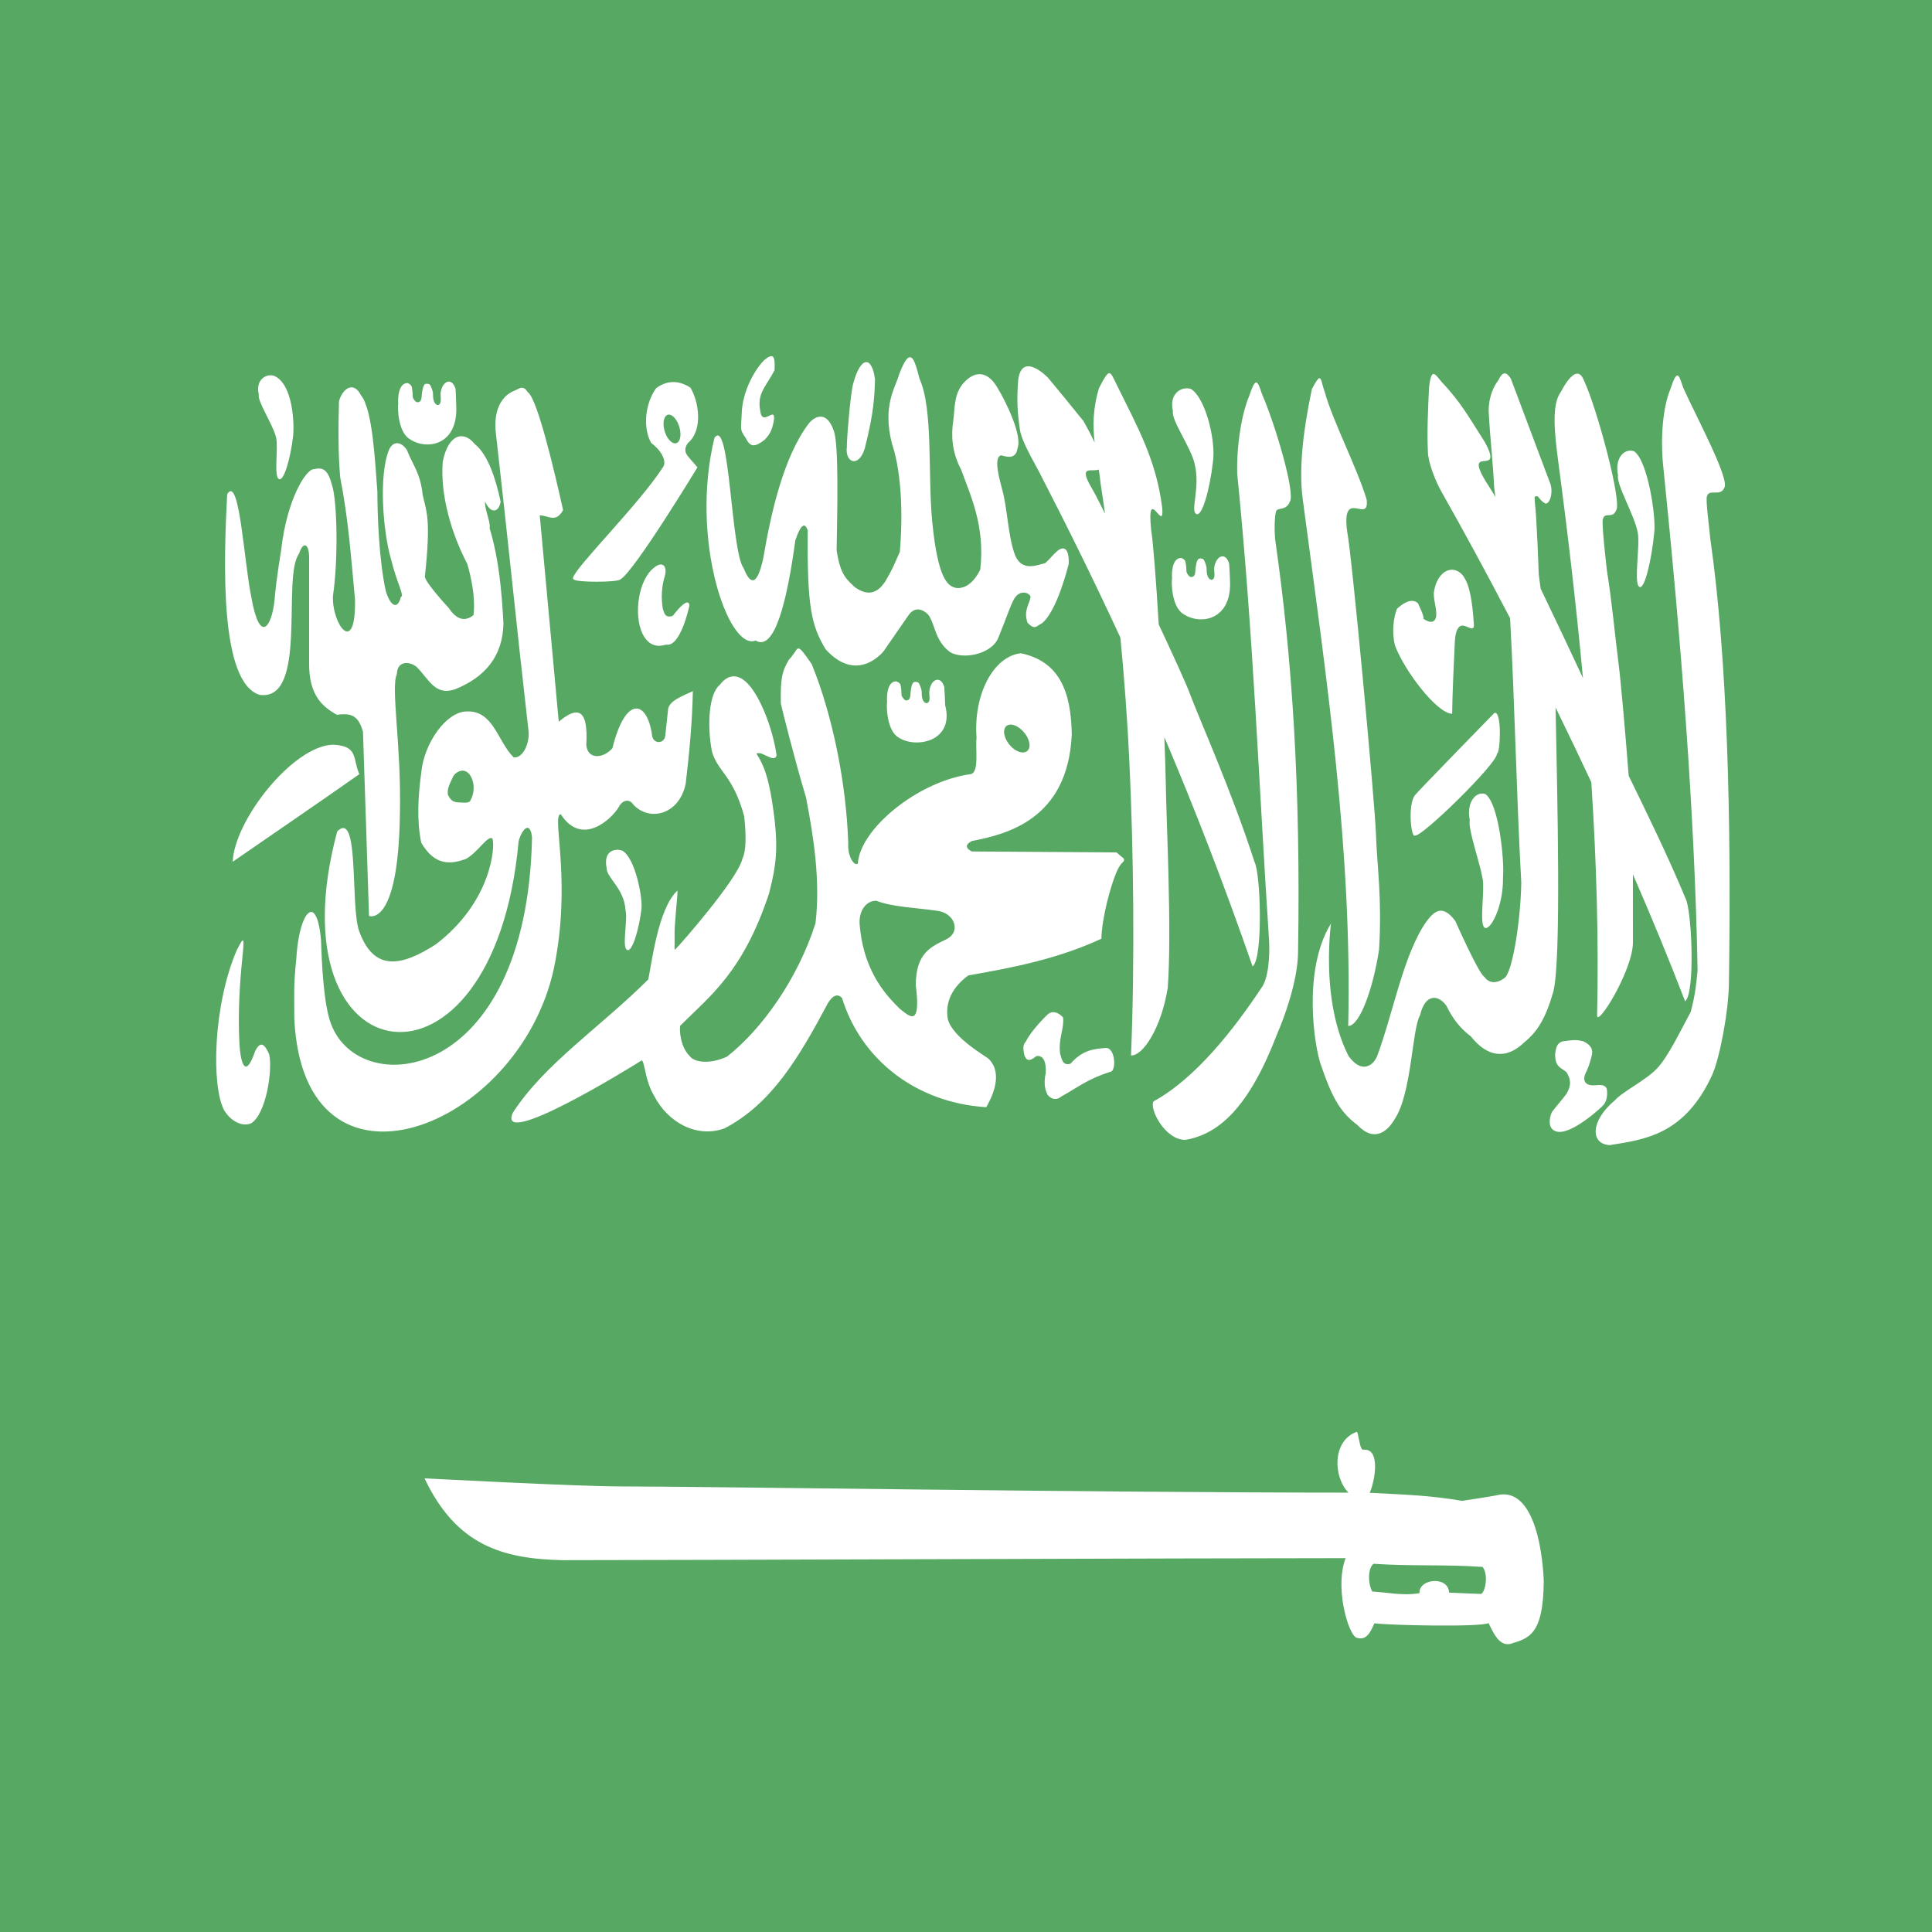 <svg width="24" height="24" viewBox="0 0 24 24" fill="none" xmlns="http://www.w3.org/2000/svg">
<path d="M24 0H0V24H24V0Z" fill="#57A863"/>
<path fill-rule="evenodd" clip-rule="evenodd" d="M9.583 4.424C9.563 4.424 9.534 4.439 9.493 4.474C9.401 4.563 9.219 4.837 9.213 5.152C9.207 5.33 9.184 5.329 9.265 5.443C9.323 5.564 9.382 5.552 9.499 5.463C9.567 5.391 9.59 5.345 9.613 5.225C9.641 5.023 9.465 5.32 9.443 5.096C9.403 4.887 9.516 4.801 9.622 4.599C9.625 4.504 9.626 4.426 9.583 4.424ZM11.298 4.438C11.265 4.444 11.225 4.505 11.169 4.651C11.129 4.804 10.956 5.035 11.081 5.513C11.183 5.815 11.225 6.307 11.178 6.855C11.108 7.011 11.091 7.065 10.999 7.22C10.869 7.422 10.728 7.37 10.62 7.295C10.519 7.197 10.439 7.147 10.393 6.835C10.401 6.338 10.421 5.524 10.358 5.352C10.265 5.084 10.112 5.18 10.047 5.261C9.732 5.676 9.577 6.375 9.482 6.932C9.395 7.338 9.302 7.221 9.237 7.057C9.078 6.842 9.067 5.164 8.875 5.44C8.567 6.706 9.051 8.092 9.386 7.957C9.628 8.102 9.781 7.438 9.88 6.712C9.948 6.509 10 6.485 10.034 6.59C10.025 7.555 10.082 7.771 10.255 8.064C10.639 8.491 10.957 8.118 10.982 8.082C11.006 8.046 11.28 7.651 11.28 7.651C11.347 7.55 11.435 7.544 11.529 7.633C11.62 7.753 11.609 7.959 11.804 8.102C11.969 8.197 12.321 8.126 12.402 7.921C12.512 7.65 12.539 7.557 12.59 7.454C12.668 7.304 12.802 7.37 12.802 7.418C12.79 7.501 12.711 7.584 12.764 7.735C12.857 7.836 12.879 7.771 12.934 7.749C13.129 7.614 13.276 7.005 13.276 7.005C13.284 6.778 13.194 6.795 13.137 6.842C13.062 6.908 13.058 6.93 12.983 6.996C12.888 7.016 12.703 7.107 12.612 6.903C12.518 6.658 12.518 6.316 12.446 6.068C12.446 6.05 12.322 5.679 12.437 5.656C12.495 5.671 12.62 5.718 12.64 5.567C12.701 5.42 12.508 5.004 12.377 4.794C12.263 4.614 12.106 4.592 11.954 4.776C11.847 4.917 11.863 5.075 11.842 5.225C11.815 5.397 11.82 5.61 11.941 5.837C12.048 6.14 12.241 6.528 12.177 7.075C12.177 7.075 12.065 7.336 11.867 7.302C11.785 7.276 11.651 7.225 11.579 6.465C11.525 5.89 11.593 5.085 11.424 4.708C11.385 4.565 11.353 4.427 11.298 4.438ZM10.755 4.499C10.704 4.505 10.647 4.591 10.601 4.757C10.561 4.884 10.513 5.544 10.521 5.544C10.489 5.741 10.663 5.824 10.742 5.572C10.861 5.108 10.862 4.911 10.87 4.714C10.851 4.565 10.806 4.492 10.755 4.499ZM12.759 4.551C12.707 4.558 12.665 4.602 12.649 4.714C12.628 4.978 12.639 5.121 12.67 5.34C12.693 5.486 12.841 5.731 12.914 5.873C13.261 6.546 13.595 7.222 13.918 7.921C13.968 8.44 14.005 8.948 14.029 9.454C14.082 10.563 14.098 11.943 14.05 13.111C14.194 13.12 14.425 12.776 14.506 12.272C14.559 11.576 14.487 10.155 14.482 9.744C14.479 9.573 14.472 9.37 14.464 9.157C14.839 10.04 15.203 10.977 15.56 12.005C15.691 11.916 15.662 10.858 15.585 10.71C15.299 9.823 14.904 8.947 14.778 8.61C14.733 8.488 14.578 8.149 14.394 7.757C14.361 7.199 14.324 6.726 14.3 6.583C14.241 5.992 14.468 6.649 14.437 6.306C14.363 5.716 14.137 5.316 13.87 4.775C13.784 4.6 13.786 4.564 13.653 4.819C13.574 5.078 13.575 5.294 13.598 5.497C13.563 5.423 13.52 5.337 13.458 5.229C13.228 4.944 13.214 4.929 13.022 4.696C12.962 4.634 12.847 4.54 12.759 4.551ZM18.701 4.639C18.675 4.634 18.647 4.652 18.616 4.719C18.556 4.795 18.491 4.932 18.493 5.109C18.508 5.42 18.546 5.739 18.561 6.05C18.566 6.092 18.571 6.133 18.576 6.175C18.553 6.132 18.533 6.099 18.521 6.082C18.101 5.444 18.715 5.978 18.441 5.485C18.21 5.119 18.142 5.003 17.944 4.782C17.845 4.69 17.785 4.513 17.752 4.814C17.739 5.079 17.726 5.385 17.738 5.608C17.737 5.732 17.826 5.965 17.903 6.102C18.184 6.599 18.471 7.128 18.759 7.68C18.82 8.806 18.836 9.838 18.898 10.966C18.889 11.449 18.786 12.089 18.688 12.15C18.688 12.15 18.539 12.273 18.44 12.136C18.367 12.094 18.078 11.44 18.078 11.44C17.93 11.244 17.831 11.3 17.725 11.44C17.434 11.845 17.303 12.603 17.105 13.125C17.054 13.242 16.911 13.341 16.751 13.116C16.346 12.318 16.583 11.182 16.533 11.474C16.172 12.06 16.332 13.032 16.413 13.241C16.532 13.584 16.628 13.803 16.86 13.973C17.071 14.197 17.235 14.057 17.326 13.901C17.538 13.584 17.541 12.773 17.64 12.613C17.71 12.318 17.885 12.369 17.971 12.499C18.053 12.671 18.151 12.782 18.273 12.876C18.471 13.127 18.707 13.173 18.94 12.944C19.099 12.815 19.202 12.648 19.296 12.318C19.396 11.932 19.346 9.913 19.324 8.789C19.473 9.093 19.621 9.403 19.768 9.717C19.832 10.703 19.861 11.674 19.84 12.606C19.825 12.791 20.288 12.053 20.285 11.703C20.283 11.397 20.286 11.12 20.285 10.862C20.51 11.379 20.728 11.905 20.933 12.438C21.061 12.341 21.017 11.3 20.937 11.157C20.721 10.636 20.445 10.073 20.232 9.637C20.19 9.088 20.132 8.439 20.106 8.24C20.065 7.931 20.024 7.465 19.963 7.098C19.946 6.954 19.895 6.495 19.911 6.451C19.936 6.349 20.031 6.455 20.078 6.336C20.148 6.226 19.835 5.059 19.676 4.726C19.619 4.576 19.516 4.628 19.388 4.871C19.27 5.03 19.313 5.395 19.358 5.741C19.476 6.625 19.581 7.525 19.664 8.422C19.51 8.093 19.323 7.695 19.138 7.311C19.133 7.274 19.115 7.136 19.115 7.136C19.115 7.12 19.089 6.413 19.067 6.245C19.064 6.177 19.052 6.157 19.102 6.166C19.155 6.23 19.162 6.233 19.195 6.254C19.248 6.268 19.295 6.138 19.262 6.018C19.098 5.58 18.933 5.141 18.768 4.703C18.749 4.675 18.726 4.645 18.701 4.639ZM3.368 4.662C3.277 4.658 3.176 4.74 3.215 4.898C3.192 4.984 3.394 5.275 3.429 5.435C3.461 5.549 3.398 5.916 3.464 5.95C3.525 5.988 3.608 5.696 3.64 5.426C3.658 5.279 3.644 4.773 3.406 4.669C3.393 4.665 3.381 4.663 3.368 4.662ZM20.835 4.665C20.814 4.668 20.788 4.716 20.75 4.835C20.656 5.056 20.624 5.45 20.662 5.799C20.886 7.991 21.053 10.113 21.088 12.055C21.069 12.24 21.063 12.338 21.003 12.57C20.87 12.815 20.724 13.123 20.586 13.271C20.448 13.419 20.155 13.56 20.059 13.67C19.755 13.923 19.753 14.215 19.999 14.225C20.423 14.155 20.925 14.104 21.27 13.352C21.363 13.142 21.472 12.57 21.477 12.221C21.509 10.171 21.458 8.167 21.245 6.686C21.232 6.541 21.187 6.21 21.204 6.166C21.232 6.065 21.371 6.176 21.42 6.06C21.492 5.953 21.061 5.157 20.91 4.817C20.88 4.732 20.861 4.661 20.835 4.665ZM16.388 4.699C16.371 4.703 16.345 4.742 16.297 4.833C16.178 5.391 16.137 5.847 16.182 6.193C16.486 8.482 16.798 10.566 16.748 12.745C16.893 12.746 17.06 12.269 17.131 11.797C17.17 11.146 17.105 10.751 17.093 10.368C17.081 9.986 16.793 6.884 16.734 6.595C16.664 6.048 17.015 6.523 16.977 6.205C16.855 5.804 16.552 5.22 16.457 4.871C16.422 4.778 16.417 4.692 16.388 4.699ZM5.561 4.742C5.524 4.752 5.488 4.796 5.475 4.869C5.467 4.917 5.489 4.997 5.459 5.021C5.442 5.046 5.376 5.029 5.379 4.896C5.379 4.854 5.357 4.81 5.344 4.783C5.331 4.771 5.322 4.767 5.299 4.767C5.27 4.769 5.27 4.78 5.255 4.815C5.248 4.85 5.238 4.885 5.238 4.926C5.235 4.973 5.222 4.989 5.198 4.996C5.171 4.996 5.177 5 5.155 4.98C5.142 4.96 5.127 4.952 5.127 4.917C5.127 4.88 5.12 4.823 5.113 4.799C5.101 4.777 5.083 4.766 5.062 4.758C4.949 4.759 4.941 4.946 4.947 5.016C4.939 5.03 4.935 5.362 5.089 5.454C5.296 5.596 5.685 5.536 5.668 5.055C5.668 5.012 5.662 4.87 5.659 4.831C5.637 4.76 5.599 4.733 5.561 4.742ZM8.34 4.747C8.269 4.752 8.205 4.782 8.151 4.822C8.014 5.011 7.982 5.315 8.09 5.504C8.195 5.576 8.3 5.728 8.23 5.812C7.932 6.27 7.158 7.036 7.119 7.175L7.118 7.18V7.184V7.187L7.119 7.191L7.121 7.193H7.122L7.124 7.196H7.125L7.127 7.198C7.166 7.236 7.651 7.235 7.704 7.2L7.706 7.198H7.708V7.196C7.874 7.107 8.664 5.806 8.664 5.806C8.623 5.755 8.586 5.718 8.545 5.667C8.501 5.613 8.505 5.559 8.545 5.504C8.74 5.34 8.678 4.979 8.576 4.815C8.491 4.76 8.412 4.741 8.34 4.747ZM15.603 4.751C15.582 4.754 15.557 4.8 15.518 4.919C15.425 5.139 15.361 5.523 15.369 5.883C15.571 7.901 15.633 9.667 15.765 11.686C15.776 11.881 15.756 12.165 15.666 12.277C15.333 12.779 14.853 13.397 14.33 13.681C14.274 13.772 14.47 14.16 14.724 14.16C15.148 14.089 15.52 13.746 15.866 12.842C15.958 12.632 16.121 12.181 16.125 11.831C16.158 9.781 16.054 8.187 15.841 6.706C15.827 6.562 15.836 6.391 15.853 6.348C15.881 6.3 15.974 6.349 16.023 6.232C16.096 6.125 15.83 5.241 15.679 4.901C15.649 4.815 15.63 4.747 15.603 4.751ZM4.351 4.813C4.293 4.823 4.238 4.891 4.211 4.983C4.202 5.307 4.2 5.63 4.226 5.929C4.328 6.452 4.36 6.912 4.41 7.448C4.423 8.166 4.122 7.758 4.136 7.403C4.205 6.94 4.187 6.213 4.125 6.028C4.076 5.844 4.019 5.798 3.9 5.829C3.805 5.82 3.561 6.204 3.492 6.84C3.492 6.84 3.435 7.167 3.41 7.457C3.377 7.785 3.226 8.018 3.121 7.412C3.03 6.971 2.974 5.885 2.822 6.14C2.778 6.987 2.727 8.479 3.226 8.632C3.831 8.715 3.497 7.159 3.716 6.877C3.757 6.737 3.834 6.734 3.84 6.911V8.233C3.835 8.662 4.031 8.79 4.183 8.879C4.342 8.861 4.447 8.867 4.509 9.09C4.534 9.852 4.56 10.616 4.584 11.378C4.584 11.378 4.951 11.53 4.968 10.092C4.986 9.248 4.852 8.54 4.93 8.375C4.933 8.214 5.077 8.206 5.176 8.285C5.334 8.445 5.404 8.643 5.649 8.564C6.023 8.415 6.248 8.154 6.254 7.74C6.232 7.348 6.2 6.954 6.082 6.561C6.099 6.49 6.011 6.304 6.027 6.232C6.094 6.384 6.196 6.371 6.219 6.232C6.155 5.93 6.056 5.641 5.897 5.516C5.764 5.348 5.571 5.384 5.5 5.734C5.467 6.137 5.601 6.615 5.805 7.006C5.849 7.158 5.909 7.412 5.882 7.641C5.774 7.73 5.666 7.693 5.576 7.554C5.576 7.554 5.278 7.234 5.278 7.162C5.357 6.434 5.295 6.351 5.251 6.149C5.221 5.87 5.129 5.781 5.055 5.591C4.98 5.477 4.879 5.477 4.831 5.591C4.7 5.919 4.762 6.624 4.856 6.94C4.925 7.23 5.03 7.412 4.981 7.412C4.94 7.576 4.855 7.538 4.794 7.348C4.706 6.957 4.688 6.373 4.688 6.11C4.662 5.784 4.633 5.087 4.484 4.91C4.444 4.832 4.397 4.805 4.351 4.813ZM6.474 4.817C6.444 4.823 6.411 4.848 6.372 4.861C6.243 4.92 6.123 5.08 6.161 5.391C6.313 6.721 6.412 7.737 6.564 9.067C6.587 9.223 6.496 9.428 6.38 9.407C6.181 9.213 6.132 8.821 5.793 8.838C5.547 8.842 5.267 9.227 5.233 9.598C5.192 9.892 5.177 10.211 5.233 10.468C5.405 10.767 5.612 10.735 5.793 10.668C5.942 10.58 6.064 10.368 6.117 10.418H6.118V10.421C6.151 10.503 6.115 11.194 5.417 11.729C4.987 12.007 4.645 12.073 4.462 11.568C4.348 11.252 4.47 10.05 4.189 10.328C3.36 13.409 6.133 13.839 6.442 10.455C6.463 10.359 6.524 10.264 6.567 10.287C6.586 10.299 6.603 10.336 6.609 10.405C6.545 13.47 4.464 13.68 4.111 12.716C4.023 12.488 3.997 11.982 3.988 11.679C3.972 11.496 3.94 11.39 3.903 11.348C3.819 11.257 3.705 11.495 3.681 11.908C3.646 12.241 3.656 12.332 3.656 12.652C3.767 15.073 6.445 14.033 6.88 12.033C7.095 10.999 6.875 10.22 6.948 10.124L6.951 10.121L6.954 10.119L6.957 10.117C6.959 10.116 6.964 10.115 6.966 10.115C7.232 10.527 7.605 10.167 7.687 10.024C7.722 9.952 7.81 9.906 7.871 9.999C8.078 10.214 8.442 10.113 8.518 9.734C8.562 9.363 8.599 8.982 8.607 8.586C8.472 8.647 8.363 8.692 8.32 8.759C8.309 8.775 8.301 8.793 8.299 8.813C8.287 8.923 8.276 9.032 8.264 9.142C8.263 9.151 8.261 9.159 8.258 9.167C8.252 9.18 8.243 9.193 8.233 9.201C8.185 9.238 8.102 9.217 8.098 9.117C8.033 8.696 7.769 8.641 7.608 9.294C7.5 9.42 7.303 9.445 7.283 9.255C7.309 8.818 7.187 8.759 6.941 8.965C6.862 8.098 6.784 7.27 6.705 6.403C6.807 6.398 6.901 6.505 6.995 6.337C6.894 5.883 6.679 4.961 6.559 4.874L6.556 4.872C6.55 4.863 6.544 4.854 6.538 4.847C6.536 4.844 6.533 4.84 6.531 4.838C6.528 4.836 6.525 4.833 6.523 4.831C6.518 4.827 6.512 4.824 6.507 4.822C6.496 4.818 6.485 4.815 6.474 4.817ZM14.748 4.824C14.642 4.82 14.525 4.916 14.571 5.108C14.544 5.212 14.799 5.567 14.84 5.761C14.914 6.059 14.783 6.343 14.86 6.384C14.931 6.43 15.029 6.077 15.066 5.749C15.109 5.485 14.978 4.943 14.793 4.831C14.778 4.826 14.764 4.825 14.748 4.824ZM8.302 5.151C8.351 5.144 8.409 5.208 8.437 5.298C8.468 5.395 8.453 5.487 8.403 5.505C8.353 5.522 8.289 5.458 8.258 5.362C8.228 5.265 8.243 5.171 8.293 5.153C8.296 5.152 8.299 5.151 8.302 5.151ZM20.26 5.598C20.163 5.593 20.058 5.699 20.1 5.906C20.076 6.019 20.306 6.403 20.344 6.613C20.377 6.763 20.292 7.245 20.363 7.289C20.427 7.339 20.518 6.956 20.551 6.602C20.57 6.408 20.47 5.728 20.301 5.607C20.288 5.601 20.274 5.598 20.26 5.598ZM13.649 5.833C13.658 5.89 13.666 5.947 13.672 6.006C13.692 6.131 13.709 6.256 13.727 6.38C13.651 6.228 13.588 6.106 13.561 6.062C13.388 5.766 13.565 5.868 13.649 5.833ZM15.172 6.913C15.134 6.922 15.098 6.969 15.085 7.042C15.077 7.09 15.101 7.168 15.071 7.192C15.054 7.217 14.987 7.202 14.989 7.069C14.989 7.027 14.968 6.98 14.955 6.954C14.942 6.941 14.933 6.938 14.909 6.938C14.88 6.939 14.881 6.95 14.865 6.985C14.858 7.021 14.849 7.056 14.849 7.096C14.846 7.144 14.834 7.16 14.81 7.167C14.783 7.167 14.788 7.171 14.766 7.151C14.753 7.13 14.738 7.122 14.738 7.087C14.738 7.051 14.731 6.993 14.723 6.969C14.712 6.948 14.694 6.939 14.673 6.931C14.56 6.931 14.553 7.117 14.56 7.187C14.551 7.2 14.546 7.535 14.7 7.627C14.907 7.769 15.297 7.707 15.28 7.226C15.28 7.183 15.272 7.04 15.269 7.001C15.248 6.93 15.209 6.903 15.172 6.913ZM8.218 7.013C8.192 7.009 8.159 7.022 8.12 7.056C7.937 7.198 7.866 7.622 7.98 7.87C8.087 8.088 8.255 8.008 8.277 8.008C8.457 8.04 8.564 7.523 8.564 7.523C8.564 7.523 8.569 7.377 8.356 7.652C8.266 7.676 8.254 7.63 8.232 7.557C8.213 7.422 8.217 7.286 8.26 7.151C8.28 7.07 8.26 7.019 8.218 7.013ZM18.048 7.078C17.947 7.071 17.838 7.166 17.811 7.366C17.811 7.484 17.848 7.549 17.841 7.657C17.83 7.718 17.786 7.758 17.682 7.686C17.698 7.664 17.614 7.493 17.614 7.493C17.533 7.422 17.424 7.497 17.353 7.564C17.314 7.666 17.285 7.841 17.329 8.019C17.446 8.331 17.848 8.862 18.039 8.867C18.043 8.587 18.061 8.213 18.072 7.981C18.076 7.893 18.091 7.796 18.149 7.774C18.207 7.753 18.308 7.859 18.31 7.768C18.299 7.589 18.274 7.325 18.204 7.201C18.168 7.124 18.109 7.083 18.048 7.078ZM9.911 8.056C9.908 8.057 9.905 8.06 9.903 8.062C9.902 8.064 9.899 8.066 9.898 8.067C9.878 8.089 9.854 8.139 9.801 8.194C9.711 8.342 9.694 8.444 9.7 8.74C9.705 8.772 9.871 9.437 10.012 9.904C10.106 10.389 10.194 10.945 10.13 11.471C9.908 12.165 9.462 12.788 9.031 13.126C8.812 13.227 8.623 13.193 8.572 13.124L8.57 13.121C8.444 12.999 8.441 12.782 8.449 12.745V12.743L8.451 12.741C8.814 12.376 9.229 12.081 9.554 11.097C9.65 10.72 9.679 10.495 9.584 9.913C9.546 9.696 9.501 9.518 9.398 9.364L9.399 9.362C9.461 9.319 9.622 9.49 9.647 9.382C9.609 9.105 9.478 8.732 9.33 8.541C9.201 8.372 9.06 8.352 8.942 8.507C8.808 8.614 8.78 8.998 8.844 9.335C8.915 9.588 9.108 9.632 9.245 10.142V10.144C9.248 10.176 9.292 10.525 9.223 10.666C9.167 10.918 8.447 11.737 8.396 11.786L8.391 11.79L8.389 11.793L8.388 11.795L8.386 11.797H8.385H8.383L8.381 11.795V11.793L8.38 11.788C8.378 11.768 8.382 11.716 8.38 11.632C8.375 11.478 8.419 11.131 8.416 11.072V11.069L8.415 11.067V11.065H8.413C8.175 11.287 8.096 11.966 8.053 12.167C7.45 12.767 6.765 13.214 6.371 13.822C6.165 14.284 7.786 13.291 7.974 13.171C7.976 13.173 7.977 13.176 7.979 13.178C8.015 13.235 8.018 13.433 8.125 13.611C8.293 13.94 8.652 14.143 9 14.017C9.584 13.713 9.921 13.139 10.263 12.502C10.312 12.4 10.389 12.319 10.46 12.398C10.695 13.158 11.374 13.699 12.252 13.754C12.455 13.398 12.358 13.223 12.276 13.149C12.25 13.124 11.839 12.893 11.775 12.664C11.735 12.45 11.833 12.26 12.029 12.117C12.592 12.019 13.146 11.91 13.682 11.661C13.688 11.402 13.794 11.014 13.865 10.845C13.914 10.728 13.946 10.716 13.958 10.7L13.959 10.697L13.961 10.695L13.963 10.693V10.688C13.963 10.683 13.963 10.675 13.961 10.666L13.87 10.589L12.071 10.577C12.049 10.565 12.033 10.553 12.023 10.541L12.019 10.537L12.018 10.534L12.016 10.532L12.015 10.527L12.013 10.525V10.523L12.011 10.521V10.518V10.516V10.514V10.512V10.509V10.507V10.505V10.503L12.013 10.5L12.015 10.496C12.023 10.479 12.045 10.463 12.071 10.448C12.501 10.364 13.264 10.184 13.314 9.126C13.306 8.575 13.151 8.215 12.682 8.115C12.337 8.153 12.091 8.633 12.131 9.162C12.115 9.305 12.165 9.584 12.063 9.616C11.402 9.703 10.681 10.3 10.657 10.727H10.655L10.654 10.729L10.65 10.732H10.647L10.643 10.734H10.641H10.638H10.636H10.633C10.631 10.733 10.628 10.732 10.627 10.732C10.584 10.714 10.528 10.612 10.537 10.469C10.512 9.73 10.345 8.894 10.084 8.251C9.991 8.116 9.95 8.062 9.924 8.056H9.92C9.92 8.056 9.917 8.056 9.916 8.056H9.914H9.913L9.911 8.056ZM11.632 8.446C11.595 8.455 11.559 8.499 11.546 8.573C11.537 8.621 11.562 8.7 11.531 8.725C11.514 8.75 11.447 8.735 11.45 8.602C11.45 8.56 11.428 8.513 11.415 8.487C11.402 8.474 11.395 8.471 11.371 8.471C11.342 8.472 11.341 8.483 11.325 8.518C11.319 8.554 11.31 8.589 11.31 8.629C11.306 8.677 11.294 8.693 11.27 8.7C11.243 8.7 11.25 8.704 11.228 8.684C11.215 8.663 11.198 8.655 11.198 8.62C11.198 8.584 11.193 8.526 11.185 8.502C11.174 8.481 11.154 8.472 11.133 8.464C11.02 8.464 11.014 8.649 11.02 8.72C11.012 8.733 11.006 9.068 11.16 9.16C11.367 9.302 11.861 9.219 11.741 8.759C11.741 8.716 11.733 8.573 11.73 8.534C11.709 8.463 11.67 8.436 11.632 8.446ZM18.579 8.856C18.574 8.855 18.568 8.855 18.562 8.858C18.562 8.858 17.602 9.842 17.578 9.877C17.483 9.998 17.531 10.427 17.578 10.378C17.647 10.416 18.613 9.472 18.595 9.362C18.637 9.365 18.657 8.876 18.579 8.856ZM12.539 9.002C12.578 8.996 12.63 9.015 12.679 9.056C12.751 9.116 12.795 9.206 12.789 9.272V9.279L12.786 9.285L12.784 9.292L12.783 9.297L12.781 9.301C12.779 9.307 12.775 9.313 12.772 9.317C12.737 9.364 12.658 9.357 12.583 9.295C12.512 9.235 12.468 9.144 12.473 9.079L12.475 9.072C12.476 9.064 12.478 9.057 12.481 9.05C12.482 9.047 12.483 9.043 12.484 9.041L12.486 9.038C12.488 9.035 12.491 9.03 12.493 9.027C12.505 9.014 12.521 9.005 12.539 9.002ZM4.135 9.251C3.638 9.265 2.91 10.191 2.891 10.705C3.415 10.342 3.931 9.992 4.464 9.617C4.378 9.431 4.459 9.264 4.135 9.251ZM5.746 9.573C5.795 9.574 5.846 9.609 5.874 9.707C5.898 9.797 5.875 9.892 5.845 9.939V9.941L5.844 9.945C5.823 9.984 5.75 9.968 5.698 9.968C5.634 9.964 5.603 9.949 5.565 9.875C5.547 9.793 5.602 9.712 5.627 9.651L5.628 9.648C5.631 9.643 5.635 9.636 5.639 9.63C5.658 9.605 5.691 9.582 5.726 9.576C5.733 9.575 5.739 9.573 5.746 9.573ZM18.392 9.859C18.304 9.874 18.22 9.995 18.258 10.187C18.234 10.301 18.378 10.696 18.416 10.906C18.449 11.056 18.372 11.479 18.442 11.523C18.507 11.573 18.677 11.272 18.671 10.895C18.689 10.701 18.623 9.987 18.453 9.865C18.434 9.858 18.413 9.855 18.392 9.859ZM7.652 10.557C7.574 10.565 7.504 10.625 7.536 10.784C7.531 10.899 7.756 11.039 7.77 11.305C7.802 11.415 7.722 11.767 7.789 11.8C7.851 11.836 7.936 11.556 7.968 11.296C7.986 11.154 7.891 10.655 7.729 10.566C7.704 10.559 7.678 10.554 7.652 10.557ZM10.867 11.19C10.873 11.189 10.878 11.19 10.884 11.19H10.887C11.087 11.268 11.383 11.276 11.639 11.314C11.848 11.334 11.951 11.569 11.756 11.668C11.563 11.763 11.377 11.838 11.376 12.24C11.402 12.439 11.396 12.543 11.375 12.591C11.373 12.595 11.37 12.6 11.368 12.602L11.367 12.605L11.365 12.607L11.364 12.609L11.362 12.611L11.359 12.614C11.356 12.616 11.353 12.619 11.35 12.621C11.347 12.622 11.343 12.622 11.34 12.623C11.294 12.633 11.228 12.569 11.178 12.532C11.059 12.409 10.725 12.111 10.678 11.471C10.671 11.326 10.746 11.202 10.867 11.19ZM3.015 11.682C3.003 11.682 2.977 11.736 2.944 11.797C2.648 12.477 2.622 13.49 2.785 13.793C2.872 13.936 3.015 13.999 3.12 13.954C3.306 13.838 3.388 13.295 3.344 13.097C3.282 12.957 3.233 12.935 3.171 13.054C3.04 13.436 2.986 13.175 2.974 12.961C2.954 12.555 2.981 12.182 3.012 11.886C3.028 11.734 3.028 11.681 3.015 11.682ZM13.093 12.574C13.071 12.572 13.048 12.577 13.024 12.594C13.019 12.594 12.812 12.796 12.745 12.936C12.705 12.981 12.709 13.02 12.722 13.097C12.754 13.203 12.809 13.17 12.873 13.12C12.957 13.104 12.998 13.183 12.991 13.329C12.952 13.51 13.008 13.578 13.008 13.589C13.008 13.601 13.089 13.701 13.184 13.621C13.385 13.511 13.51 13.403 13.792 13.315C13.866 13.313 13.861 13.028 13.744 13.018C13.592 13.029 13.451 13.04 13.299 13.213C13.205 13.244 13.189 13.162 13.169 13.088C13.145 12.905 13.222 12.777 13.206 12.639C13.21 12.645 13.159 12.579 13.093 12.574ZM19.546 12.921C19.509 12.922 19.469 12.93 19.412 12.936C19.351 12.955 19.329 12.994 19.318 13.102C19.322 13.265 19.392 13.257 19.462 13.322C19.504 13.397 19.53 13.466 19.459 13.589C19.392 13.678 19.344 13.727 19.277 13.816C19.245 13.894 19.225 14.014 19.323 14.052C19.502 14.125 19.917 13.736 19.917 13.728C19.985 13.655 19.962 13.517 19.956 13.517C19.917 13.452 19.829 13.491 19.769 13.481C19.741 13.481 19.648 13.461 19.692 13.342C19.729 13.269 19.743 13.225 19.768 13.134C19.796 13.045 19.771 12.985 19.67 12.936C19.619 12.923 19.583 12.919 19.546 12.921ZM16.85 17.787L16.849 17.789C16.55 17.899 16.559 18.346 16.751 18.542C13.599 18.542 8.763 18.465 7.726 18.465C7.146 18.465 5.31 18.365 5.274 18.365C5.668 19.195 6.238 19.364 6.985 19.381C8.385 19.381 14.87 19.356 16.716 19.356C16.585 19.692 16.728 20.232 16.831 20.331C16.833 20.333 16.837 20.336 16.839 20.338C16.843 20.34 16.848 20.343 16.852 20.345H16.856C16.979 20.386 17.032 20.259 17.073 20.165C17.272 20.191 18.387 20.214 18.49 20.163L18.491 20.161C18.56 20.307 18.629 20.446 18.76 20.422C18.99 20.351 19.172 20.314 19.177 19.642C19.177 19.642 19.154 18.495 18.631 18.567C18.508 18.594 18.161 18.644 18.161 18.644C17.759 18.575 17.465 18.568 17.014 18.544C17.055 18.468 17.129 18.159 17.039 18.047C17.015 18.019 16.98 18.004 16.932 18.009H16.93H16.927L16.926 18.007C16.924 18.006 16.922 18.005 16.921 18.004C16.918 18.002 16.915 17.997 16.913 17.993L16.91 17.988C16.887 17.941 16.875 17.823 16.86 17.793L16.858 17.791L16.856 17.789L16.853 17.787H16.852L16.85 17.787ZM17.064 19.426H17.066C17.526 19.458 17.957 19.432 18.417 19.465C18.49 19.554 18.454 19.758 18.406 19.796C18.404 19.797 18.401 19.799 18.398 19.8C18.397 19.801 18.394 19.8 18.392 19.8C18.39 19.8 18.388 19.801 18.386 19.8C18.236 19.795 18.15 19.79 18 19.784C18 19.774 17.999 19.762 17.997 19.753C17.962 19.601 17.705 19.611 17.645 19.73C17.644 19.732 17.642 19.735 17.642 19.737C17.641 19.739 17.639 19.743 17.639 19.746C17.637 19.749 17.636 19.754 17.635 19.757C17.634 19.762 17.634 19.768 17.634 19.773C17.633 19.778 17.632 19.785 17.632 19.791C17.43 19.826 17.249 19.782 17.047 19.771C16.988 19.665 16.994 19.472 17.064 19.426Z" fill="white"/>
</svg>
